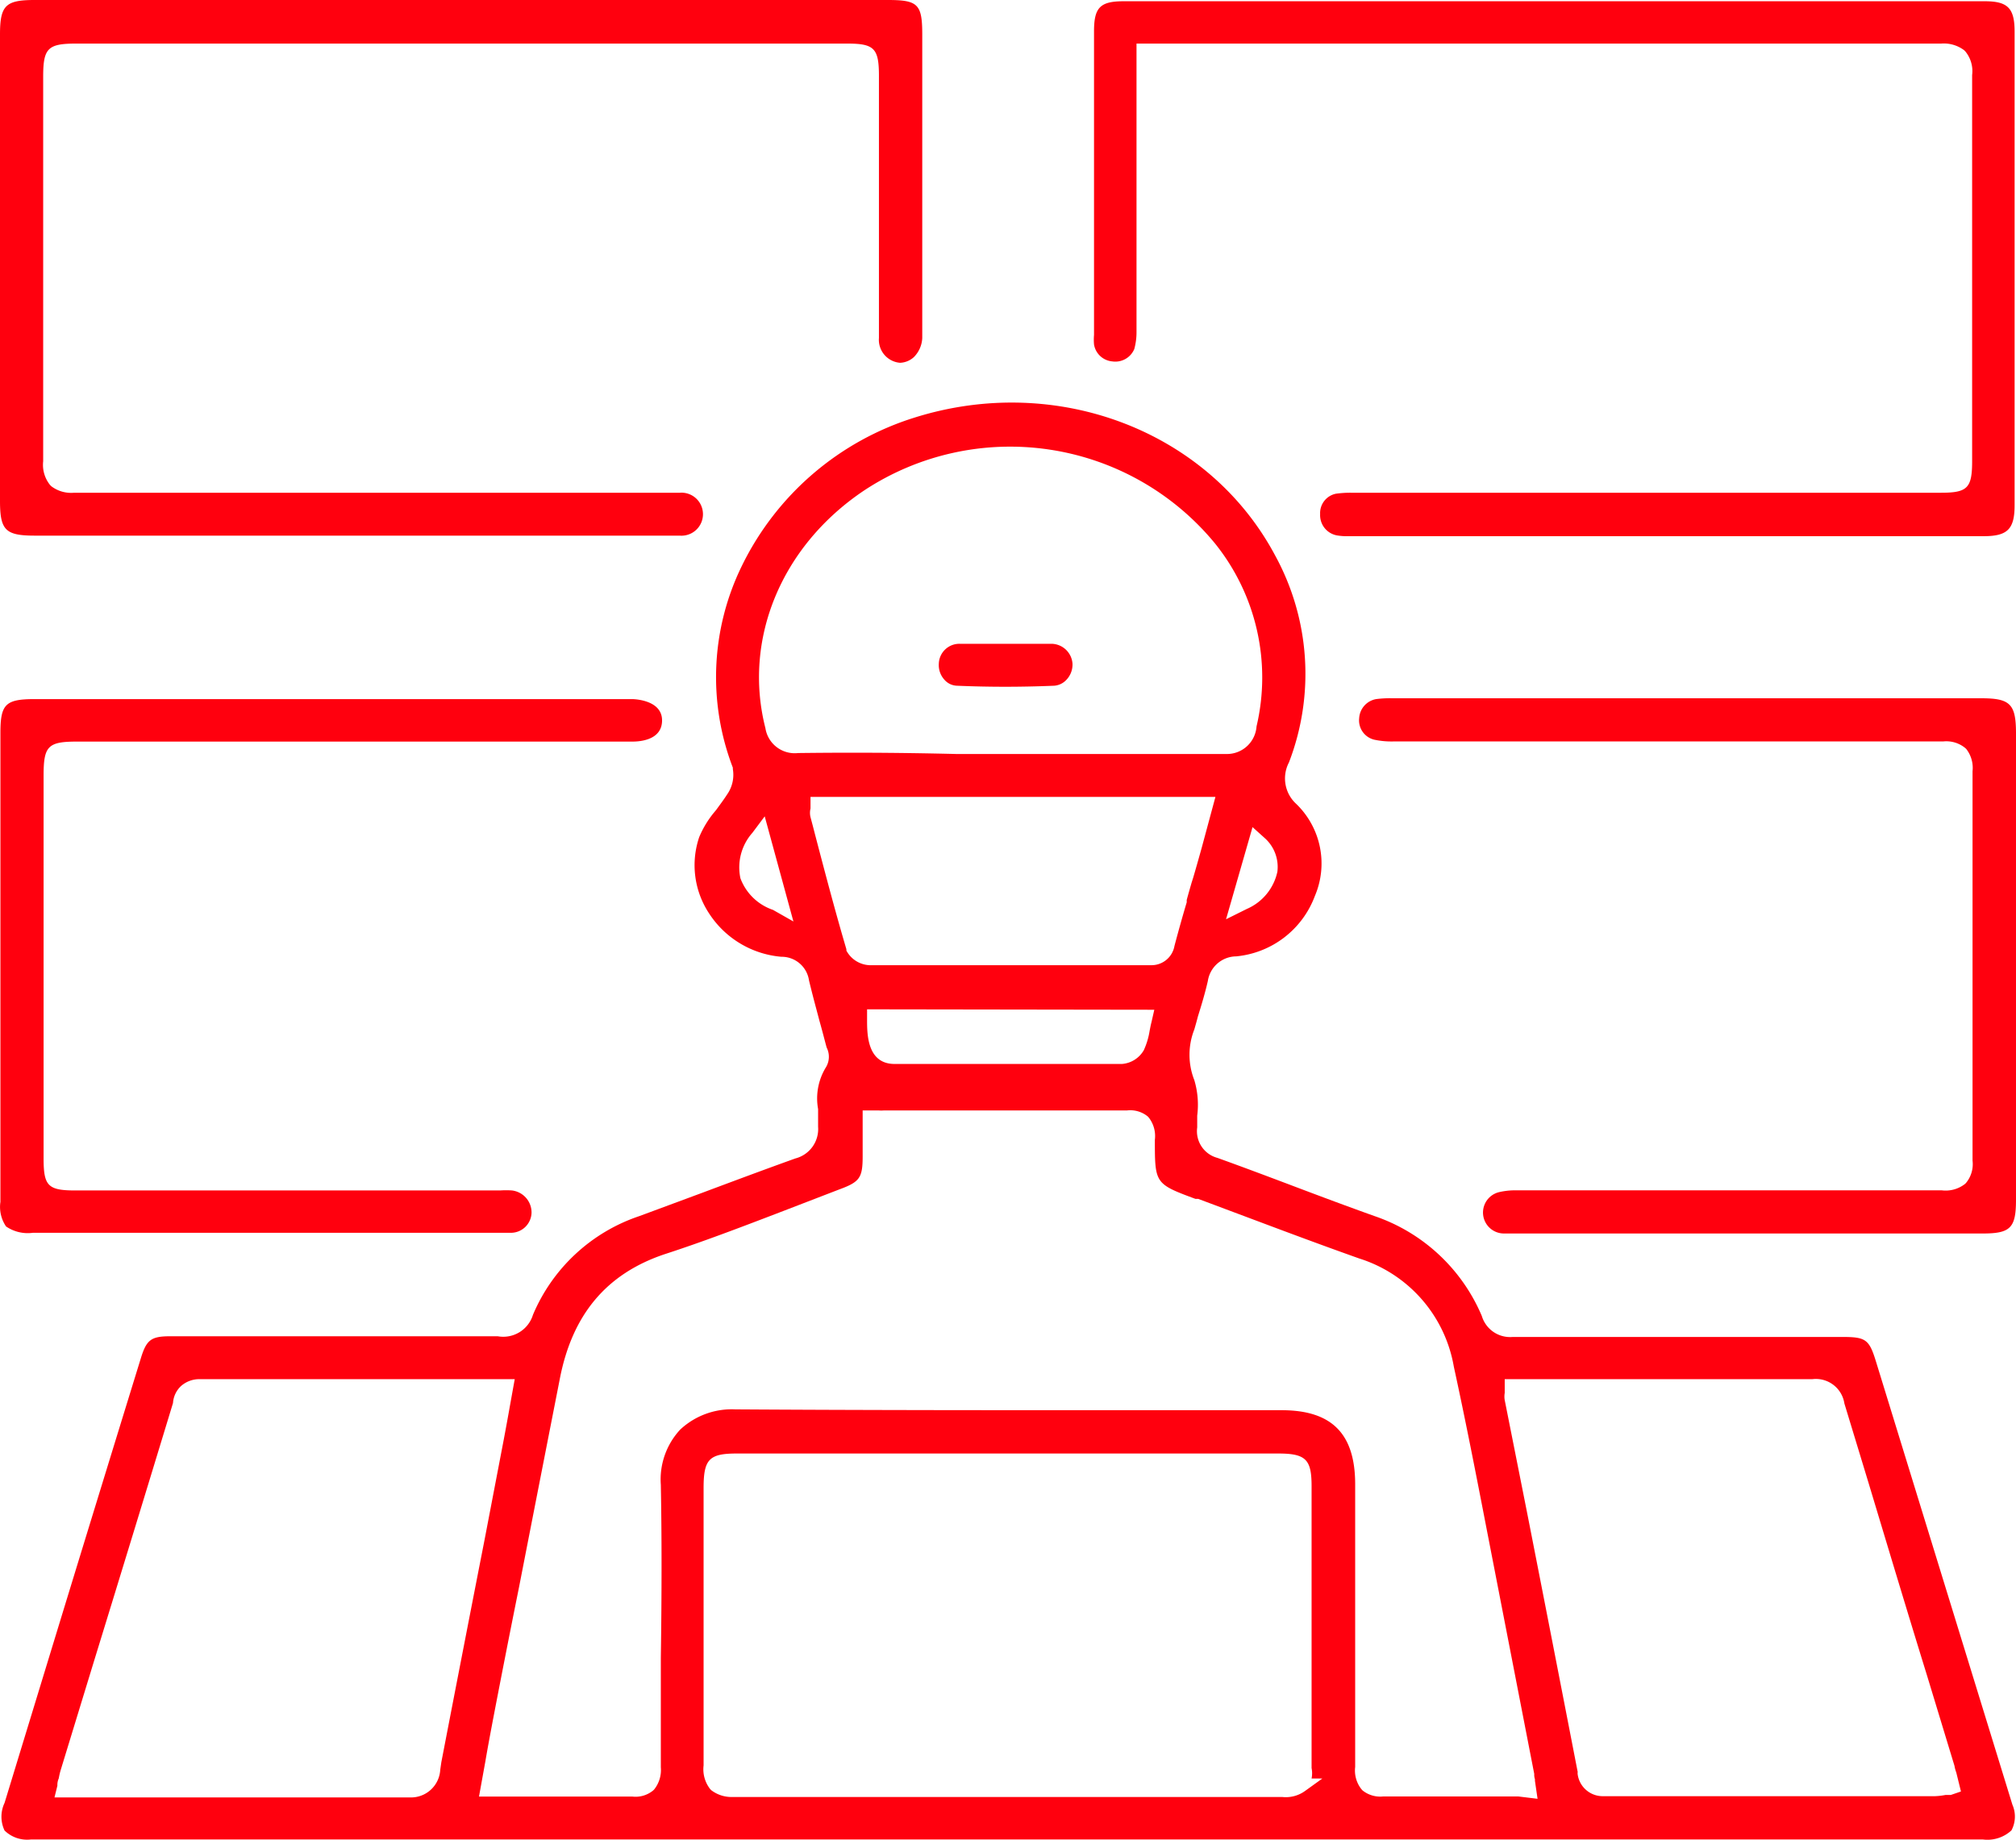 <svg id="Capa_1" data-name="Capa 1" xmlns="http://www.w3.org/2000/svg" width="146.13" height="133.37" viewBox="0 0 146.13 133.37"><defs><style>.cls-1{fill:#ff000e;}</style></defs><polygon class="cls-1" points="114.86 128.63 114.86 128.63 114.86 128.63 114.86 128.63"/><path class="cls-1" d="M162.13,131.2c-.49-1.6-.74-1.78-2.43-1.78H135.8a2.14,2.14,0,0,1-2.24-1.52,13,13,0,0,0-7.8-7.25c-1.9-.68-3.83-1.4-5.68-2.1s-3.79-1.43-5.68-2.11a2,2,0,0,1-1.47-2.21v-.85a6.24,6.24,0,0,0-.21-2.58,5,5,0,0,1,0-3.67l.08-.28q.09-.31.18-.66c.25-.8.52-1.69.72-2.57a2.1,2.1,0,0,1,2.06-1.79,6.77,6.77,0,0,0,5.7-4.38,6,6,0,0,0-1.36-6.68,2.5,2.5,0,0,1-.52-3,17.87,17.87,0,0,0-1-15c-4.79-9-15.78-13.25-26.13-10A20.82,20.82,0,0,0,79.91,73.55a18.32,18.32,0,0,0-.64,14.6v.1a2.48,2.48,0,0,1-.42,1.85c-.23.36-.51.73-.77,1.09l-.08.1a7.16,7.16,0,0,0-1.17,1.9,6.34,6.34,0,0,0,.72,5.53,6.94,6.94,0,0,0,5.24,3.14,2,2,0,0,1,2,1.71c.16.66.34,1.37.53,2.07l.23.87c.16.56.31,1.14.46,1.71l.06.22A1.47,1.47,0,0,1,86,109.9a4.31,4.31,0,0,0-.55,3v1.28a2.2,2.2,0,0,1-1.65,2.3c-2.23.8-4.53,1.66-6.75,2.49l-4.56,1.69a12.78,12.78,0,0,0-7.71,7.16,2.25,2.25,0,0,1-2.55,1.55H38.49c-1.38,0-1.72.25-2.13,1.59q-2.85,9.24-5.69,18.52L26.48,163.2a2.33,2.33,0,0,0,0,2,2.34,2.34,0,0,0,1.9.65H169.89a2.56,2.56,0,0,0,2.06-.66,2.13,2.13,0,0,0,.07-1.86ZM118.74,95.7a3.81,3.81,0,0,1-2.21,2.69l-1.51.75,1.92-6.68.89.8A2.8,2.8,0,0,1,118.74,95.7ZM82.18,98.46a3.83,3.83,0,0,1-2.36-2.29,3.78,3.78,0,0,1,.87-3.3l.89-1.19,2.08,7.62ZM84,87.09a2.15,2.15,0,0,1-2.37-1.81C80,78.89,82.74,72.11,88.78,68.06a19.22,19.22,0,0,1,25.45,3.85,15.49,15.49,0,0,1,3,13.25,2.15,2.15,0,0,1-2.15,2H95.48C91,87.05,87.36,87.05,84,87.09ZM85.23,93l-.16-.62h0l-.17-.64a1.34,1.34,0,0,1,0-.63v-.84h29.35l-1,3.71c-.2.71-.4,1.43-.61,2.14l-.12.38c-.12.42-.24.83-.35,1.24l0,.17c-.3,1-.61,2.11-.89,3.17a1.69,1.69,0,0,1-1.67,1.39H89.18a2,2,0,0,1-1.68-1.06v-.1C86.69,98.57,85.94,95.71,85.23,93Zm24.59,12.7-.21.92c-.06.23-.09.42-.13.61a5.37,5.37,0,0,1-.42,1.4,2,2,0,0,1-1.59,1H91c-2,0-2-2.17-2-3.21v-.75ZM58.06,160.8a2.12,2.12,0,0,1-2.21,2H30.1l.21-.85a1.17,1.17,0,0,1,.1-.53,5,5,0,0,1,.16-.67L32.94,153q2.89-9.39,5.75-18.79a1.85,1.85,0,0,1,.58-1.23,2,2,0,0,1,1.33-.5H63.46l-.36,2c-.14.8-.28,1.55-.42,2.3l-1.4,7.31q-1.58,8.07-3.14,16.16Zm62.69,1.53a2.38,2.38,0,0,1-1.65.44H79.15a2.41,2.41,0,0,1-1.44-.49l-.08-.08a2.33,2.33,0,0,1-.48-1.72V140.37c0-2.08.4-2.5,2.4-2.5h39.26c2,0,2.41.44,2.41,2.36v20.44a1.94,1.94,0,0,1,0,.76H122Zm15.45.4h-9.78a2.05,2.05,0,0,1-1.51-.44l-.08-.09a2.18,2.18,0,0,1-.45-1.61V140.1c0-3.67-1.7-5.37-5.33-5.37h-11.4c-9.25,0-18.8,0-28.2-.06a5.47,5.47,0,0,0-4,1.47,5.31,5.31,0,0,0-1.4,4c.07,3.68.07,7.77,0,12.55v7.93a2.26,2.26,0,0,1-.48,1.6l-.07.07a2,2,0,0,1-1.5.45H60.87l.46-2.54c.17-1,.34-1.9.53-2.91q.93-4.86,1.91-9.72,1.47-7.53,2.95-15.07c.9-4.71,3.4-7.68,7.64-9.09,2.71-.88,5.43-1.92,8.07-2.93L87,118.72c1.47-.54,1.68-.84,1.68-2.4V113h1.17a2.16,2.16,0,0,0,.36,0h17.63a2,2,0,0,1,1.51.44l.08.09a2.18,2.18,0,0,1,.43,1.6c0,3.16,0,3.19,2.94,4.28H113l4.19,1.57c2.26.85,4.89,1.83,7.48,2.75a10,10,0,0,1,6.86,7.84c.82,3.76,1.57,7.59,2.39,11.83l3.44,17.7a1,1,0,0,0,.05.38v.12l.19,1.3Zm31.36-.11h-.38a4.92,4.92,0,0,1-.76.09H142.27a1.83,1.83,0,0,1-1.76-1.57.54.54,0,0,1,0-.18c-1.21-6.24-2.44-12.55-3.68-18.86L135.22,134a1.51,1.51,0,0,1,0-.52v-1h22.3a2.09,2.09,0,0,1,2.32,1.76l1.73,5.69c1.42,4.71,2.83,9.41,4.25,14l2,6.58a2.47,2.47,0,0,0,.13.48l.34,1.38Z" transform="translate(-26.15 -32.5)"/><path class="cls-1" d="M28.67,71.33H75.42a1.56,1.56,0,0,0,.25-3.11h0a.81.81,0,0,0-.22,0H31.52a2.38,2.38,0,0,1-1.65-.47l-.09-.09a2.33,2.33,0,0,1-.5-1.72V38.06c0-2.06.33-2.4,2.38-2.4H87.58c1.94,0,2.28.35,2.28,2.34V57a1.67,1.67,0,0,0,1.53,1.8h0a1.57,1.57,0,0,0,1-.41A2.09,2.09,0,0,0,93,57V35c0-2.2-.31-2.5-2.5-2.5H28.65c-2.1,0-2.5.4-2.5,2.5V68.88C26.16,70.94,26.56,71.33,28.67,71.33Z" transform="translate(-26.15 -32.5)"/><path class="cls-1" d="M106.78,58.7h0a1.49,1.49,0,0,0,1.59-.9,4.63,4.63,0,0,0,.16-1.28V35.66h58.32a2.45,2.45,0,0,1,1.67.48l.09.09a2.25,2.25,0,0,1,.49,1.71v28c0,1.94-.34,2.28-2.25,2.28H124.06a7.59,7.59,0,0,0-1.07.07,1.43,1.43,0,0,0-1.15,1.48,1.49,1.49,0,0,0,1.2,1.54,4.39,4.39,0,0,0,.89.06h46c1.74,0,2.25-.51,2.25-2.26V34.81c0-1.72-.49-2.22-2.17-2.22h-62.4c-1.72,0-2.16.45-2.16,2.19v22a4,4,0,0,0,0,.69A1.47,1.47,0,0,0,106.78,58.7Z" transform="translate(-26.15 -32.5)"/><path class="cls-1" d="M28.53,121.87H63.18a1.5,1.5,0,0,0,1.5-1.46,1.61,1.61,0,0,0-1.42-1.61,6,6,0,0,0-.85,0H31.6c-2,0-2.29-.35-2.29-2.34V88.71c0-2.13.32-2.45,2.43-2.45H72c.63,0,2.12-.15,2.14-1.51S72.52,83.2,72,83.18H28.68c-2.13,0-2.5.36-2.5,2.45v34a2.5,2.5,0,0,0,.41,1.78A2.78,2.78,0,0,0,28.53,121.87Z" transform="translate(-26.15 -32.5)"/><path class="cls-1" d="M169.77,83.12H127.06a7.45,7.45,0,0,0-1.16.06,1.49,1.49,0,0,0-1.23,1.38,1.44,1.44,0,0,0,1.08,1.56,6,6,0,0,0,1.4.13H167a2.16,2.16,0,0,1,1.58.46l.09.08a2.23,2.23,0,0,1,.46,1.62v28.23a2.13,2.13,0,0,1-.47,1.61l-.08.08a2.28,2.28,0,0,1-1.69.46H136a5.14,5.14,0,0,0-1.18.13,1.52,1.52,0,0,0,.32,3h34.74c2,0,2.4-.41,2.4-2.44V85.6C172.27,83.53,171.84,83.12,169.77,83.12Z" transform="translate(-26.15 -32.5)"/><path class="cls-1" d="M95.5,82.21h0c2.31.1,4.69.1,7.07,0a1.34,1.34,0,0,0,.89-.44,1.6,1.6,0,0,0,.43-1.16,1.55,1.55,0,0,0-1.52-1.44H95.7a1.49,1.49,0,0,0-1.5,1.45,1.57,1.57,0,0,0,.41,1.16A1.25,1.25,0,0,0,95.5,82.21Z" transform="translate(-26.15 -32.5)"/></svg>